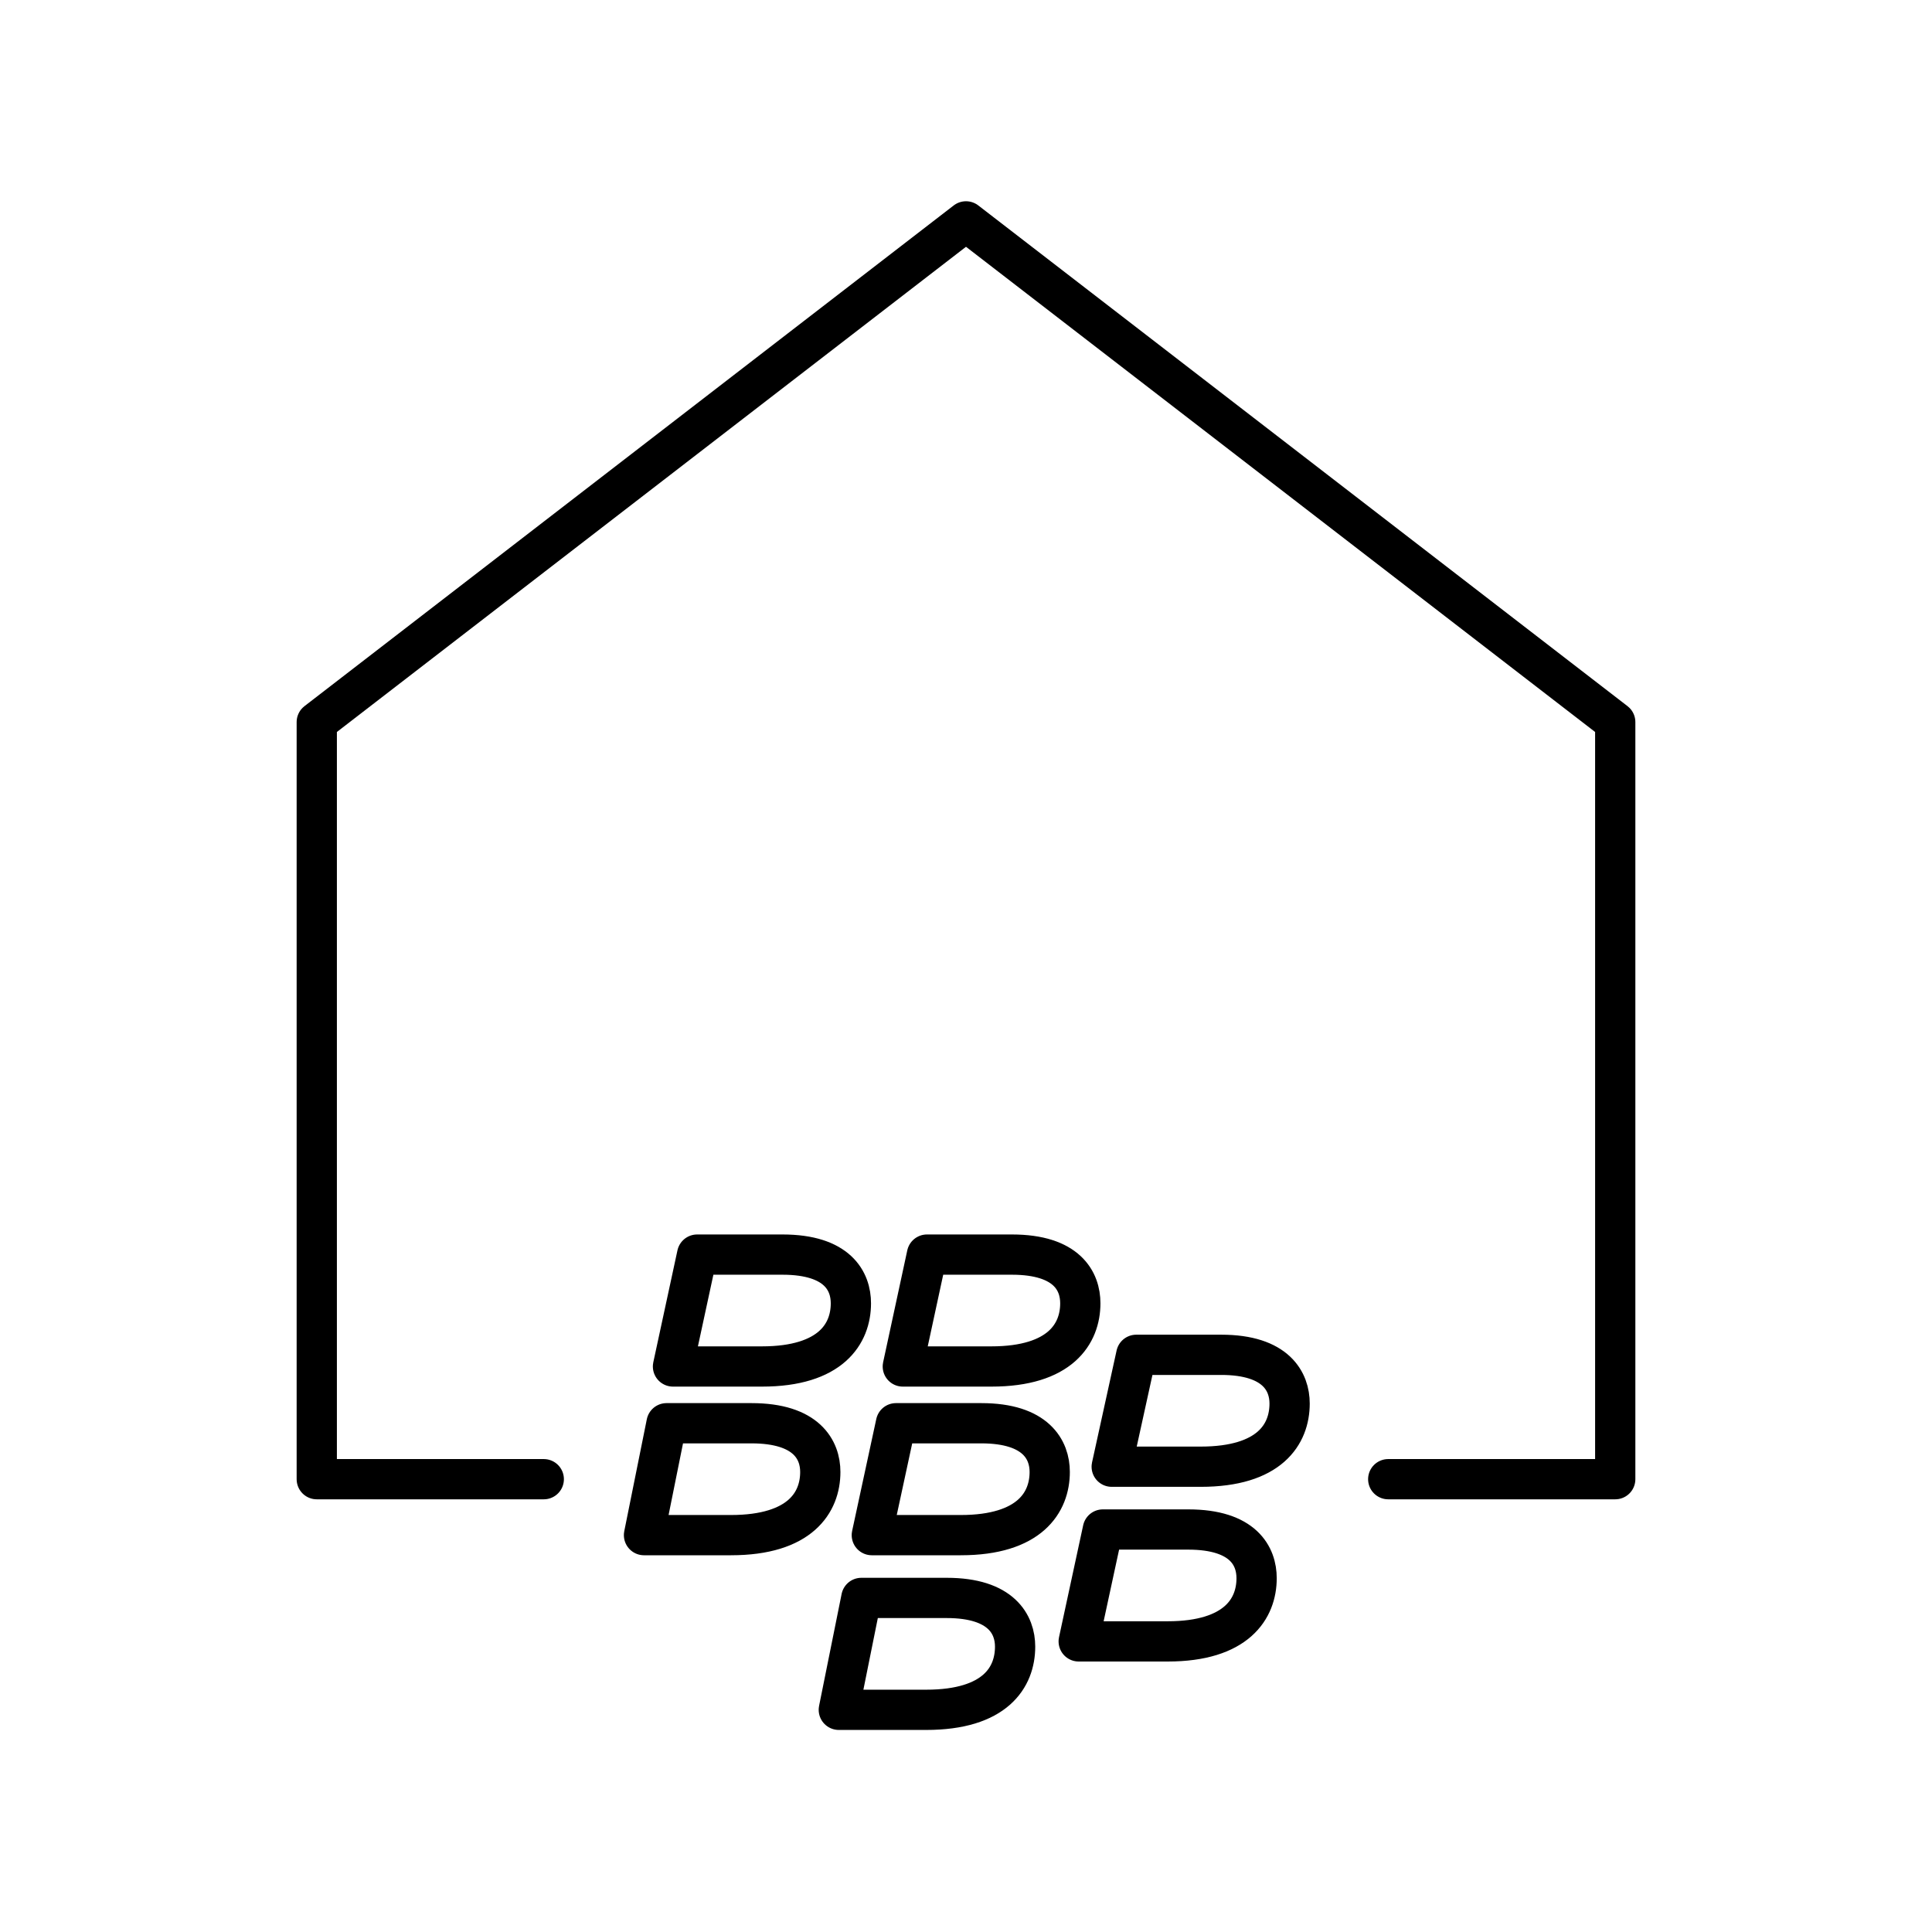 <?xml version="1.0" encoding="utf-8"?>
<!-- Generator: www.svgicons.com -->
<svg xmlns="http://www.w3.org/2000/svg" width="800" height="800" viewBox="0 0 48 48">
<path fill="none" stroke="currentColor" stroke-linecap="round" stroke-linejoin="round" d="M13.51 36.75H7.87V17.94L24 5.5l16.13 12.44v18.81h-5.64m-17.17-5.58h2.12c1.38 0 1.7.67 1.7 1.21c0 .75-.49 1.57-2.21 1.57h-2.21Zm5.71 0h2.11c1.38 0 1.7.67 1.7 1.21c0 .75-.49 1.57-2.21 1.57h-2.2Zm5.2 2.49h2.11c1.38 0 1.7.68 1.7 1.21c0 .76-.49 1.57-2.21 1.57h-2.21Zm-11.67 1.7h2.11c1.38 0 1.71.67 1.71 1.21c0 .75-.49 1.57-2.22 1.57H16Zm5.7 0h2.12c1.37 0 1.7.67 1.7 1.21c0 .75-.49 1.57-2.21 1.57h-2.21ZM27.4 38h2.12c1.38 0 1.7.67 1.7 1.21c0 .75-.49 1.57-2.21 1.57H26.8Zm-6 1.7h2.12c1.37 0 1.7.67 1.7 1.21c0 .76-.49 1.57-2.21 1.57h-2.17Z"/>
</svg>